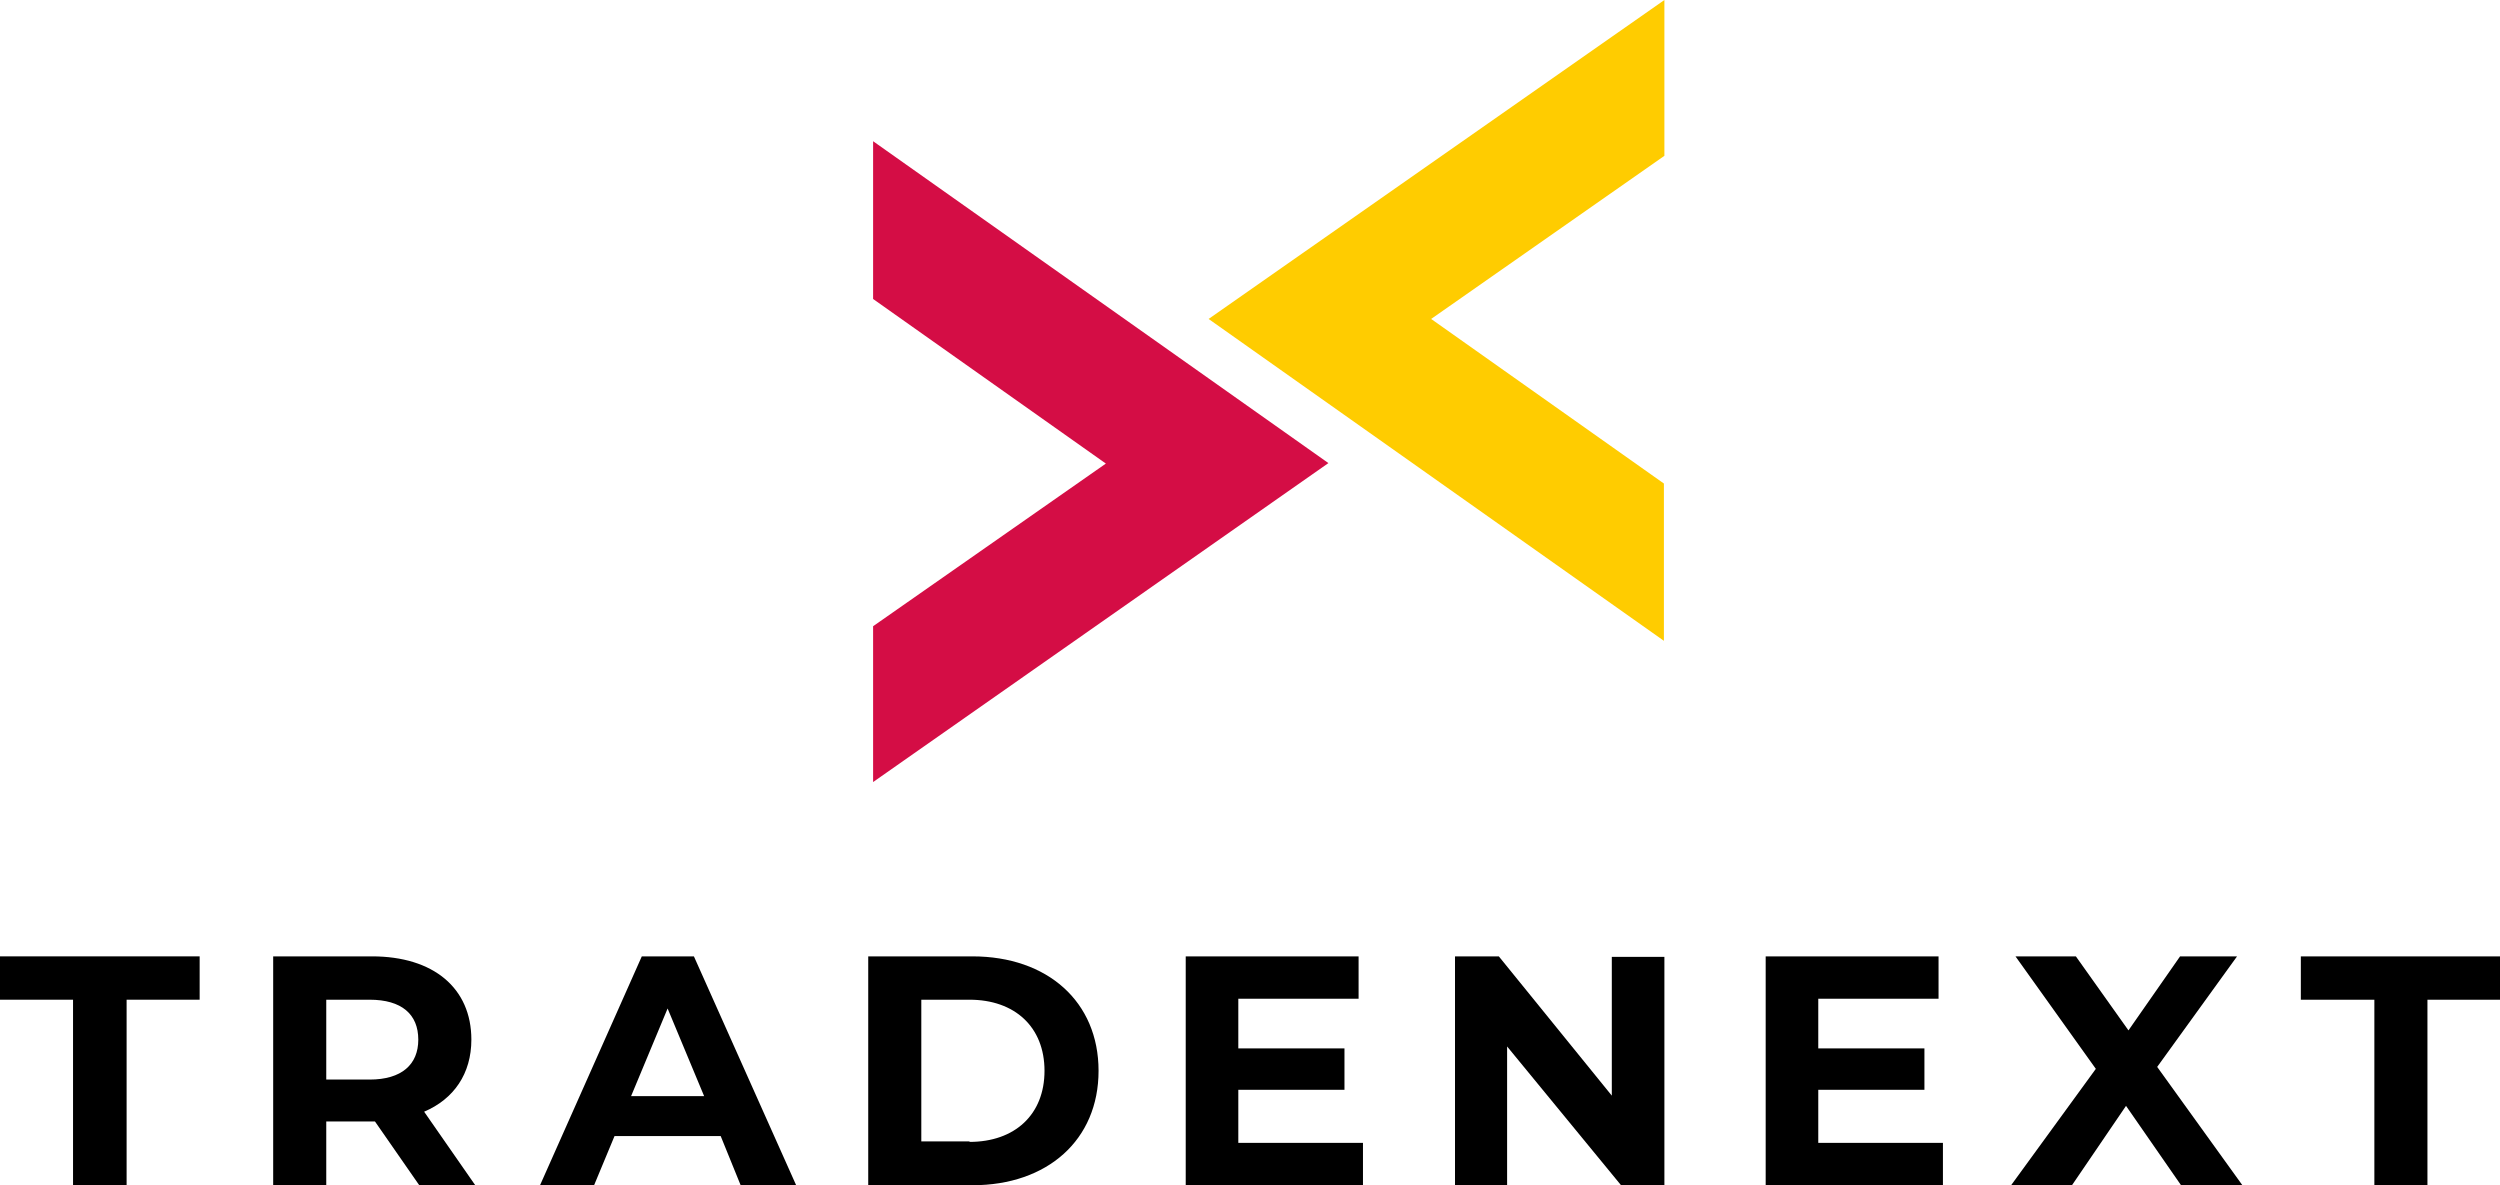<?xml version="1.0" encoding="utf-8"?>
<!-- Generator: Adobe Illustrator 27.1.1, SVG Export Plug-In . SVG Version: 6.00 Build 0)  -->
<svg version="1.1" id="Ebene_1" xmlns="http://www.w3.org/2000/svg" xmlns:xlink="http://www.w3.org/1999/xlink" x="0px" y="0px"
	 viewBox="0 0 513.4 243.4" style="enable-background:new 0 0 513.4 243.4;" xml:space="preserve">
<style type="text/css">
	.st0{fill-rule:evenodd;clip-rule:evenodd;fill:#D40D45;}
	.st1{fill-rule:evenodd;clip-rule:evenodd;fill:#FFCC00;}
	.st2{fill:#FFFFFF;}
	.st3{fill-rule:evenodd;clip-rule:evenodd;}
	.st4{fill-rule:evenodd;clip-rule:evenodd;fill:#FFFFFF;}
</style>
<g>
	<path class="st0" d="M227.1,95.2l-47.8-33.8V29l93.5,66.1l-93.5,65.5v-32L227.1,95.2"/>
	<path class="st1" d="M293.9,65.5l47.8,33.8v32.3l-93.5-66.1L341.8,0v32L293.9,65.5"/>
	<g>
		<path d="M15,205.3H0v-8.9h41v8.9h-15v38.1H15V205.3z"/>
		<path d="M86.1,243.4L77,230.3h-0.5H67v13.1H56.1v-47h20.3c12.6,0,20.4,6.5,20.4,17.1c0,7-3.6,12.2-9.7,14.8l10.5,15.1H86.1z
			 M75.9,205.3H67v16.4h8.9c6.6,0,10-3.1,10-8.2C85.9,208.3,82.5,205.3,75.9,205.3z"/>
		<path d="M148,233.3h-21.8l-4.2,10.1h-11.1l20.9-47h10.7l21,47h-11.4L148,233.3z M144.6,225.1l-7.5-18l-7.5,18H144.6z"/>
		<path d="M178.3,196.4h21.4c15.4,0,25.9,9.3,25.9,23.5c0,14.2-10.5,23.5-25.9,23.5h-21.4V196.4z M199.1,234.5
			c9.3,0,15.4-5.6,15.4-14.6c0-9-6.1-14.6-15.4-14.6h-9.9v29.1H199.1z"/>
		<path d="M279.9,234.7v8.7h-36.4v-47H279v8.7h-24.7v10.2h21.8v8.5h-21.8v10.9H279.9z"/>
		<path d="M341.8,196.4v47h-8.9l-23.4-28.5v28.5h-10.7v-47h9L331,225v-28.5H341.8z"/>
		<path d="M399,234.7v8.7h-36.4v-47h35.5v8.7h-24.7v10.2h21.8v8.5h-21.8v10.9H399z"/>
		<path d="M447.9,243.4l-11.3-16.3l-11.1,16.3H413l17.4-23.9l-16.5-23.1h12.4l10.8,15.2l10.6-15.2h11.7L443,219.1l17.5,24.3H447.9z"
			/>
		<path d="M487.5,205.3h-15v-8.9h41v8.9h-15v38.1h-10.9V205.3z"/>
	</g>
</g>
</svg>
